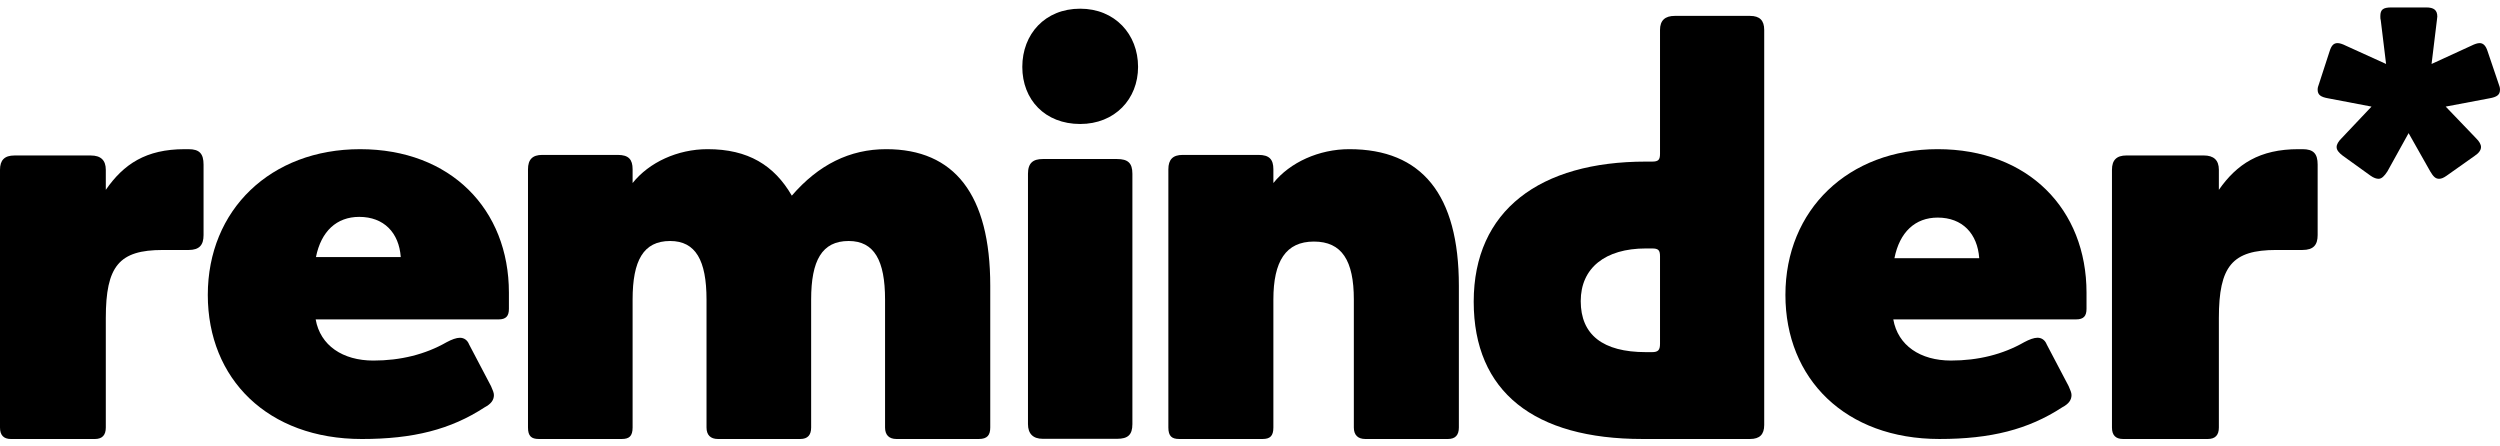 <?xml version="1.0" encoding="UTF-8"?> <svg xmlns="http://www.w3.org/2000/svg" width="168" height="30" viewBox="0 0 168 30" fill="none"><path fill-rule="evenodd" clip-rule="evenodd" d="M41.518 10.41C42.244 10.41 42.511 10.718 42.511 11.374V12.3C43.619 10.911 45.53 10.024 47.555 10.024C50.268 10.024 52.026 11.104 53.21 13.148C55.006 11.065 57.107 10.024 59.552 10.024C64.137 10.024 66.545 13.071 66.545 19.203V28.728C66.545 29.23 66.354 29.5 65.78 29.5H60.24C59.744 29.5 59.476 29.23 59.476 28.728V20.128C59.476 17.506 58.75 16.195 57.031 16.195C55.235 16.195 54.509 17.506 54.509 20.128V28.728C54.509 29.23 54.28 29.5 53.783 29.5H48.243C47.746 29.5 47.478 29.23 47.478 28.728V20.128C47.478 17.506 46.753 16.195 45.033 16.195C43.237 16.195 42.511 17.506 42.511 20.128V28.728C42.511 29.307 42.282 29.5 41.785 29.5H36.207C35.71 29.5 35.481 29.307 35.481 28.728V11.374C35.481 10.718 35.787 10.41 36.436 10.41H41.518Z" fill="currentColor"></path><path fill-rule="evenodd" clip-rule="evenodd" d="M75.067 10.687C75.792 10.687 76.097 10.953 76.097 11.675V28.5C76.097 29.222 75.792 29.488 75.067 29.488H70.072C69.423 29.488 69.08 29.146 69.08 28.5V11.675C69.08 10.953 69.423 10.687 70.072 10.687H75.067ZM76.478 4.496C76.478 6.661 74.915 8.332 72.588 8.332C70.224 8.332 68.699 6.699 68.699 4.496C68.699 2.293 70.224 0.584 72.588 0.584C74.915 0.584 76.478 2.293 76.478 4.496Z" fill="currentColor"></path><path fill-rule="evenodd" clip-rule="evenodd" d="M84.574 10.41C85.302 10.41 85.571 10.718 85.571 11.374V12.3C86.683 10.911 88.639 10.024 90.672 10.024C95.543 10.024 98.036 13.071 98.036 19.203V28.728C98.036 29.23 97.805 29.5 97.306 29.5H91.746C91.247 29.5 90.978 29.23 90.978 28.728V20.128C90.978 17.506 90.173 16.233 88.294 16.233C86.415 16.233 85.571 17.544 85.571 20.128V28.728C85.571 29.307 85.341 29.5 84.842 29.5H79.243C78.744 29.5 78.514 29.307 78.514 28.728V11.374C78.514 10.718 78.821 10.41 79.473 10.41H84.574Z" fill="currentColor"></path><path fill-rule="evenodd" clip-rule="evenodd" d="M111.553 17.223C111.553 16.809 111.439 16.696 111.02 16.696H110.602C107.862 16.696 106.225 18.014 106.225 20.236C106.225 22.495 107.709 23.663 110.602 23.663H111.02C111.439 23.663 111.553 23.512 111.553 23.098V17.223ZM110.602 10.859H111.02C111.439 10.859 111.553 10.746 111.553 10.332V2.01C111.553 1.369 111.895 1.068 112.542 1.068H117.603C118.25 1.068 118.555 1.369 118.555 2.01V28.558C118.555 29.198 118.25 29.5 117.603 29.5H110.373C103.105 29.5 99.033 26.336 99.033 20.273C99.033 14.135 103.485 10.859 110.602 10.859Z" fill="currentColor"></path><path fill-rule="evenodd" clip-rule="evenodd" d="M127.306 17.351H133.004C132.888 15.706 131.88 14.622 130.213 14.622C128.701 14.622 127.655 15.594 127.306 17.351ZM138.586 27.369C136.299 28.864 133.779 29.5 130.329 29.5C124.011 29.5 119.98 25.462 119.98 19.818C119.98 14.099 124.205 10.024 130.213 10.024C136.299 10.024 140.214 14.061 140.214 19.668V20.753C140.214 21.238 140.02 21.463 139.516 21.463H127.229C127.538 23.22 129.05 24.229 131.104 24.229C132.926 24.229 134.593 23.818 136.027 22.995C136.376 22.808 136.686 22.696 136.919 22.696C137.19 22.696 137.423 22.846 137.539 23.145L139.012 25.948C139.128 26.21 139.206 26.397 139.206 26.547C139.206 26.883 139.012 27.145 138.586 27.369Z" fill="currentColor"></path><path fill-rule="evenodd" clip-rule="evenodd" d="M148.093 10.447C148.757 10.447 149.108 10.755 149.108 11.409V12.757C150.318 11.025 151.841 10.024 154.457 10.024H154.73C155.472 10.024 155.746 10.332 155.746 11.063V15.797C155.746 16.452 155.472 16.798 154.73 16.798H152.973C150.006 16.798 149.108 17.876 149.108 21.378V28.73C149.108 29.23 148.874 29.5 148.366 29.5H142.665C142.158 29.5 141.924 29.23 141.924 28.73V11.409C141.924 10.755 142.236 10.447 142.9 10.447H148.093Z" fill="currentColor"></path><path fill-rule="evenodd" clip-rule="evenodd" d="M157.348 9.297L159.366 7.163L156.458 6.608C155.953 6.52 155.746 6.374 155.746 6.023C155.746 5.907 155.775 5.79 155.835 5.643L156.547 3.452C156.665 3.072 156.814 2.897 157.081 2.897C157.229 2.897 157.407 2.955 157.645 3.072L160.345 4.299L159.989 1.377C159.959 1.289 159.959 1.201 159.959 1.085C159.959 0.646 160.137 0.5 160.701 0.5H163.045C163.549 0.5 163.787 0.675 163.787 1.114L163.757 1.377L163.401 4.299L166.072 3.072C166.309 2.955 166.487 2.897 166.635 2.897C166.873 2.897 167.051 3.072 167.169 3.452L167.911 5.643C167.971 5.79 168 5.907 168 6.023C168 6.374 167.793 6.52 167.288 6.608L164.351 7.163L166.398 9.297C166.606 9.501 166.724 9.706 166.724 9.881C166.724 10.086 166.576 10.29 166.309 10.466L164.41 11.81C164.202 11.956 164.054 12.015 163.906 12.015C163.668 12.015 163.52 11.869 163.312 11.518L161.858 8.946L160.434 11.518C160.226 11.839 160.048 12.015 159.84 12.015C159.692 12.015 159.514 11.956 159.306 11.81L157.437 10.466C157.17 10.261 157.021 10.086 157.021 9.881C157.021 9.706 157.14 9.501 157.348 9.297Z" fill="currentColor"></path><path fill-rule="evenodd" clip-rule="evenodd" d="M6.106 10.449C6.763 10.449 7.11 10.757 7.11 11.411V12.758C8.308 11.026 9.815 10.025 12.404 10.025H12.675C13.409 10.025 13.679 10.333 13.679 11.064V15.799C13.679 16.453 13.409 16.799 12.675 16.799H10.936C7.999 16.799 7.11 17.877 7.11 21.38V28.731C7.11 29.231 6.878 29.501 6.376 29.501H0.734C0.232 29.501 0 29.231 0 28.731V11.411C0 10.757 0.309 10.449 0.966 10.449H6.106Z" fill="currentColor"></path><path fill-rule="evenodd" clip-rule="evenodd" d="M21.232 17.275H26.931C26.815 15.648 25.807 14.574 24.14 14.574C22.627 14.574 21.58 15.536 21.232 17.275ZM32.571 27.37C30.283 28.865 27.764 29.501 24.314 29.501C17.996 29.501 13.964 25.464 13.964 19.819C13.964 14.1 18.189 10.025 24.198 10.025C30.283 10.025 34.199 14.062 34.199 19.67V20.754C34.199 21.239 34.005 21.464 33.501 21.464H21.213C21.523 23.221 23.035 24.23 25.089 24.23C26.911 24.23 28.578 23.819 30.012 22.997C30.361 22.81 30.671 22.698 30.904 22.698C31.175 22.698 31.408 22.847 31.524 23.146L32.997 25.95C33.113 26.212 33.191 26.398 33.191 26.548C33.191 26.884 32.997 27.146 32.571 27.37Z" fill="currentColor"></path></svg> 